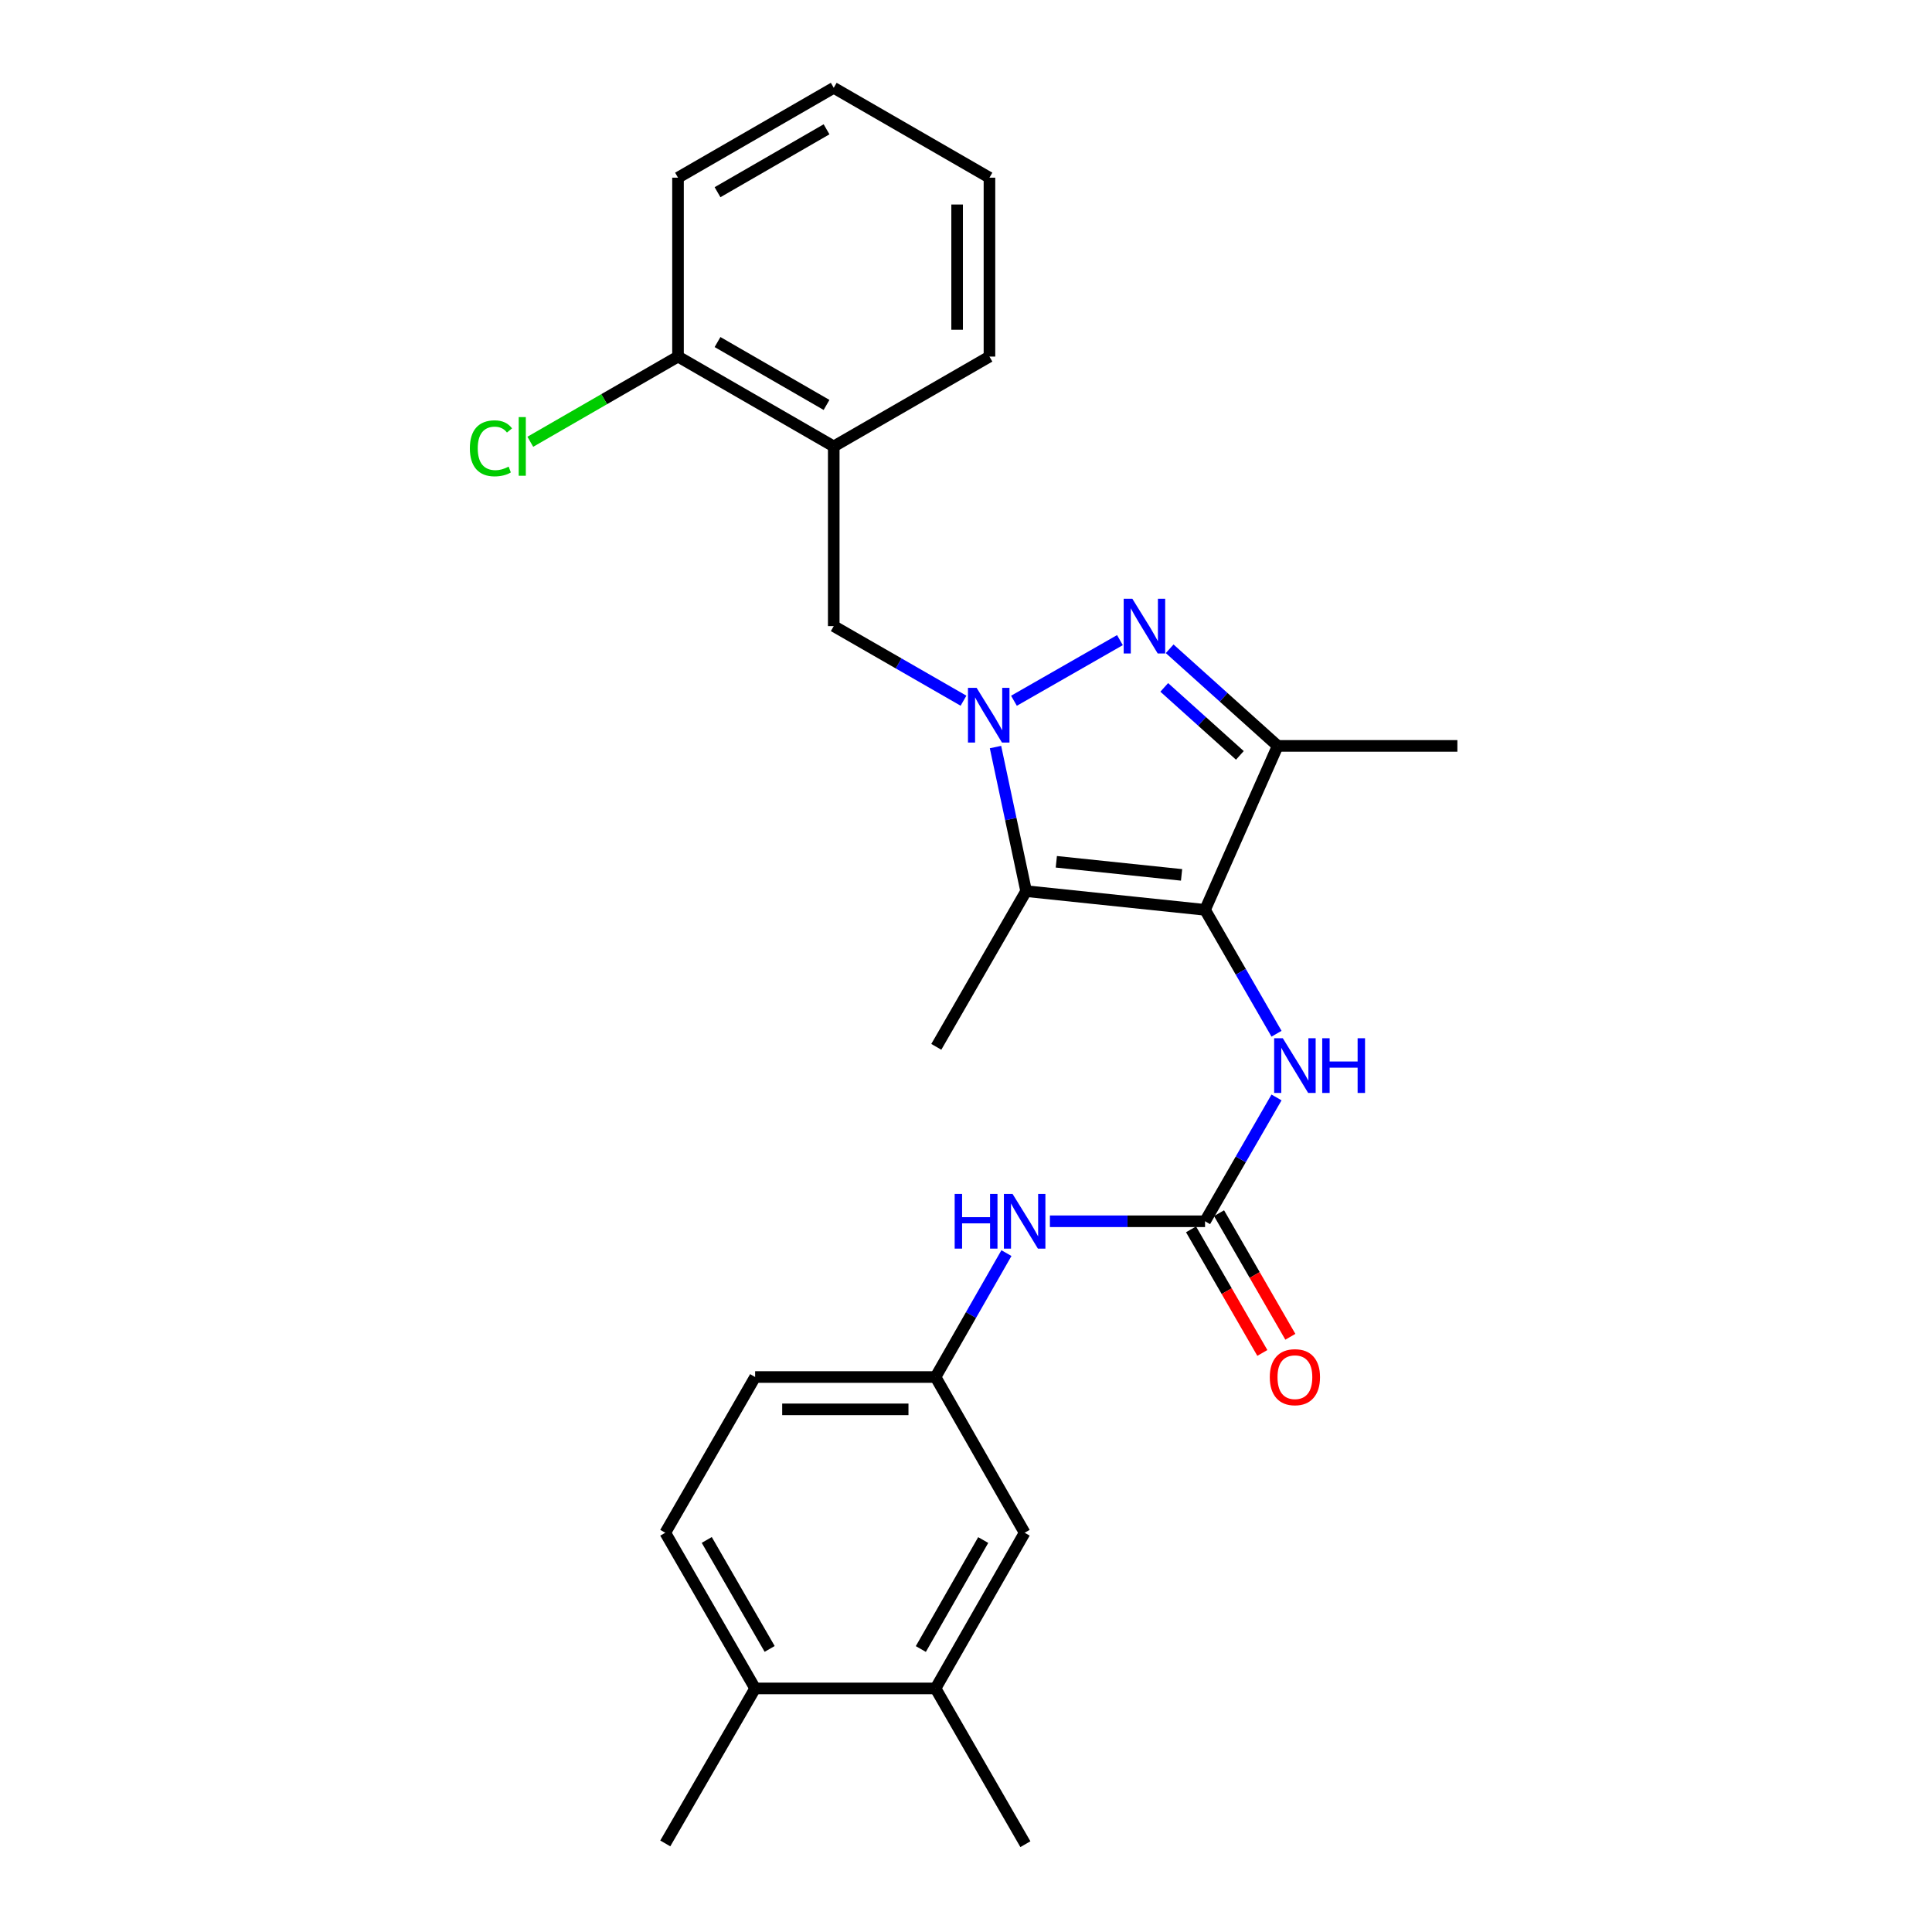 <?xml version='1.0' encoding='iso-8859-1'?>
<svg version='1.1' baseProfile='full'
              xmlns='http://www.w3.org/2000/svg'
                      xmlns:rdkit='http://www.rdkit.org/xml'
                      xmlns:xlink='http://www.w3.org/1999/xlink'
                  xml:space='preserve'
width='1000px' height='1000px' viewBox='0 0 1000 1000'>
<!-- END OF HEADER -->
<rect style='opacity:1.0;fill:#FFFFFF;stroke:none' width='1000' height='1000' x='0' y='0'> </rect>
<path class='bond-1' d='M 524.822,362.713 L 579.672,331.326' style='fill:none;fill-rule:evenodd;stroke:#0000FF;stroke-width:6px;stroke-linecap:butt;stroke-linejoin:miter;stroke-opacity:1' />
<path class='bond-2' d='M 515.265,386.675 L 523.192,423.964' style='fill:none;fill-rule:evenodd;stroke:#0000FF;stroke-width:6px;stroke-linecap:butt;stroke-linejoin:miter;stroke-opacity:1' />
<path class='bond-2' d='M 523.192,423.964 L 531.119,461.254' style='fill:none;fill-rule:evenodd;stroke:#000000;stroke-width:6px;stroke-linecap:butt;stroke-linejoin:miter;stroke-opacity:1' />
<path class='bond-6' d='M 498.707,362.682 L 465.125,343.375' style='fill:none;fill-rule:evenodd;stroke:#0000FF;stroke-width:6px;stroke-linecap:butt;stroke-linejoin:miter;stroke-opacity:1' />
<path class='bond-6' d='M 465.125,343.375 L 431.544,324.068' style='fill:none;fill-rule:evenodd;stroke:#000000;stroke-width:6px;stroke-linecap:butt;stroke-linejoin:miter;stroke-opacity:1' />
<path class='bond-0' d='M 623.73,470.934 L 531.119,461.254' style='fill:none;fill-rule:evenodd;stroke:#000000;stroke-width:6px;stroke-linecap:butt;stroke-linejoin:miter;stroke-opacity:1' />
<path class='bond-0' d='M 611.578,452.836 L 546.75,446.06' style='fill:none;fill-rule:evenodd;stroke:#000000;stroke-width:6px;stroke-linecap:butt;stroke-linejoin:miter;stroke-opacity:1' />
<path class='bond-5' d='M 623.73,470.934 L 642.229,502.998' style='fill:none;fill-rule:evenodd;stroke:#000000;stroke-width:6px;stroke-linecap:butt;stroke-linejoin:miter;stroke-opacity:1' />
<path class='bond-5' d='M 642.229,502.998 L 660.728,535.063' style='fill:none;fill-rule:evenodd;stroke:#0000FF;stroke-width:6px;stroke-linecap:butt;stroke-linejoin:miter;stroke-opacity:1' />
<path class='bond-26' d='M 623.73,470.934 L 661.332,386.078' style='fill:none;fill-rule:evenodd;stroke:#000000;stroke-width:6px;stroke-linecap:butt;stroke-linejoin:miter;stroke-opacity:1' />
<path class='bond-3' d='M 605.416,335.808 L 633.374,360.943' style='fill:none;fill-rule:evenodd;stroke:#0000FF;stroke-width:6px;stroke-linecap:butt;stroke-linejoin:miter;stroke-opacity:1' />
<path class='bond-3' d='M 633.374,360.943 L 661.332,386.078' style='fill:none;fill-rule:evenodd;stroke:#000000;stroke-width:6px;stroke-linecap:butt;stroke-linejoin:miter;stroke-opacity:1' />
<path class='bond-3' d='M 602.614,355.795 L 622.184,373.389' style='fill:none;fill-rule:evenodd;stroke:#0000FF;stroke-width:6px;stroke-linecap:butt;stroke-linejoin:miter;stroke-opacity:1' />
<path class='bond-3' d='M 622.184,373.389 L 641.755,390.984' style='fill:none;fill-rule:evenodd;stroke:#000000;stroke-width:6px;stroke-linecap:butt;stroke-linejoin:miter;stroke-opacity:1' />
<path class='bond-16' d='M 531.119,461.254 L 484.628,541.842' style='fill:none;fill-rule:evenodd;stroke:#000000;stroke-width:6px;stroke-linecap:butt;stroke-linejoin:miter;stroke-opacity:1' />
<path class='bond-19' d='M 661.332,386.078 L 754.333,386.078' style='fill:none;fill-rule:evenodd;stroke:#000000;stroke-width:6px;stroke-linecap:butt;stroke-linejoin:miter;stroke-opacity:1' />
<path class='bond-4' d='M 623.73,632.128 L 642.227,600.082' style='fill:none;fill-rule:evenodd;stroke:#000000;stroke-width:6px;stroke-linecap:butt;stroke-linejoin:miter;stroke-opacity:1' />
<path class='bond-4' d='M 642.227,600.082 L 660.724,568.036' style='fill:none;fill-rule:evenodd;stroke:#0000FF;stroke-width:6px;stroke-linecap:butt;stroke-linejoin:miter;stroke-opacity:1' />
<path class='bond-8' d='M 623.73,632.128 L 583.58,632.128' style='fill:none;fill-rule:evenodd;stroke:#000000;stroke-width:6px;stroke-linecap:butt;stroke-linejoin:miter;stroke-opacity:1' />
<path class='bond-8' d='M 583.58,632.128 L 543.431,632.128' style='fill:none;fill-rule:evenodd;stroke:#0000FF;stroke-width:6px;stroke-linecap:butt;stroke-linejoin:miter;stroke-opacity:1' />
<path class='bond-10' d='M 616.481,636.31 L 634.934,668.295' style='fill:none;fill-rule:evenodd;stroke:#000000;stroke-width:6px;stroke-linecap:butt;stroke-linejoin:miter;stroke-opacity:1' />
<path class='bond-10' d='M 634.934,668.295 L 653.387,700.279' style='fill:none;fill-rule:evenodd;stroke:#FF0000;stroke-width:6px;stroke-linecap:butt;stroke-linejoin:miter;stroke-opacity:1' />
<path class='bond-10' d='M 630.978,627.946 L 649.431,659.931' style='fill:none;fill-rule:evenodd;stroke:#000000;stroke-width:6px;stroke-linecap:butt;stroke-linejoin:miter;stroke-opacity:1' />
<path class='bond-10' d='M 649.431,659.931 L 667.884,691.915' style='fill:none;fill-rule:evenodd;stroke:#FF0000;stroke-width:6px;stroke-linecap:butt;stroke-linejoin:miter;stroke-opacity:1' />
<path class='bond-7' d='M 431.544,324.068 L 431.544,231.066' style='fill:none;fill-rule:evenodd;stroke:#000000;stroke-width:6px;stroke-linecap:butt;stroke-linejoin:miter;stroke-opacity:1' />
<path class='bond-13' d='M 431.544,231.066 L 350.937,184.566' style='fill:none;fill-rule:evenodd;stroke:#000000;stroke-width:6px;stroke-linecap:butt;stroke-linejoin:miter;stroke-opacity:1' />
<path class='bond-13' d='M 427.816,209.594 L 371.392,177.043' style='fill:none;fill-rule:evenodd;stroke:#000000;stroke-width:6px;stroke-linecap:butt;stroke-linejoin:miter;stroke-opacity:1' />
<path class='bond-20' d='M 431.544,231.066 L 512.141,184.566' style='fill:none;fill-rule:evenodd;stroke:#000000;stroke-width:6px;stroke-linecap:butt;stroke-linejoin:miter;stroke-opacity:1' />
<path class='bond-11' d='M 520.926,648.61 L 502.577,680.677' style='fill:none;fill-rule:evenodd;stroke:#0000FF;stroke-width:6px;stroke-linecap:butt;stroke-linejoin:miter;stroke-opacity:1' />
<path class='bond-11' d='M 502.577,680.677 L 484.228,712.744' style='fill:none;fill-rule:evenodd;stroke:#000000;stroke-width:6px;stroke-linecap:butt;stroke-linejoin:miter;stroke-opacity:1' />
<path class='bond-9' d='M 484.228,873.93 L 530.357,793.351' style='fill:none;fill-rule:evenodd;stroke:#000000;stroke-width:6px;stroke-linecap:butt;stroke-linejoin:miter;stroke-opacity:1' />
<path class='bond-9' d='M 476.622,853.528 L 508.912,797.122' style='fill:none;fill-rule:evenodd;stroke:#000000;stroke-width:6px;stroke-linecap:butt;stroke-linejoin:miter;stroke-opacity:1' />
<path class='bond-21' d='M 484.228,873.93 L 530.738,954.545' style='fill:none;fill-rule:evenodd;stroke:#000000;stroke-width:6px;stroke-linecap:butt;stroke-linejoin:miter;stroke-opacity:1' />
<path class='bond-28' d='M 484.228,873.93 L 390.855,873.93' style='fill:none;fill-rule:evenodd;stroke:#000000;stroke-width:6px;stroke-linecap:butt;stroke-linejoin:miter;stroke-opacity:1' />
<path class='bond-12' d='M 484.228,712.744 L 530.357,793.351' style='fill:none;fill-rule:evenodd;stroke:#000000;stroke-width:6px;stroke-linecap:butt;stroke-linejoin:miter;stroke-opacity:1' />
<path class='bond-17' d='M 484.228,712.744 L 390.855,712.744' style='fill:none;fill-rule:evenodd;stroke:#000000;stroke-width:6px;stroke-linecap:butt;stroke-linejoin:miter;stroke-opacity:1' />
<path class='bond-17' d='M 470.222,729.481 L 404.861,729.481' style='fill:none;fill-rule:evenodd;stroke:#000000;stroke-width:6px;stroke-linecap:butt;stroke-linejoin:miter;stroke-opacity:1' />
<path class='bond-18' d='M 350.937,184.566 L 312.713,206.614' style='fill:none;fill-rule:evenodd;stroke:#000000;stroke-width:6px;stroke-linecap:butt;stroke-linejoin:miter;stroke-opacity:1' />
<path class='bond-18' d='M 312.713,206.614 L 274.488,228.663' style='fill:none;fill-rule:evenodd;stroke:#00CC00;stroke-width:6px;stroke-linecap:butt;stroke-linejoin:miter;stroke-opacity:1' />
<path class='bond-23' d='M 350.937,184.566 L 350.937,91.964' style='fill:none;fill-rule:evenodd;stroke:#000000;stroke-width:6px;stroke-linecap:butt;stroke-linejoin:miter;stroke-opacity:1' />
<path class='bond-14' d='M 390.855,873.93 L 344.345,793.351' style='fill:none;fill-rule:evenodd;stroke:#000000;stroke-width:6px;stroke-linecap:butt;stroke-linejoin:miter;stroke-opacity:1' />
<path class='bond-14' d='M 398.374,853.476 L 365.817,797.071' style='fill:none;fill-rule:evenodd;stroke:#000000;stroke-width:6px;stroke-linecap:butt;stroke-linejoin:miter;stroke-opacity:1' />
<path class='bond-22' d='M 390.855,873.93 L 344.345,954.155' style='fill:none;fill-rule:evenodd;stroke:#000000;stroke-width:6px;stroke-linecap:butt;stroke-linejoin:miter;stroke-opacity:1' />
<path class='bond-15' d='M 344.345,793.351 L 390.855,712.744' style='fill:none;fill-rule:evenodd;stroke:#000000;stroke-width:6px;stroke-linecap:butt;stroke-linejoin:miter;stroke-opacity:1' />
<path class='bond-24' d='M 512.141,184.566 L 512.141,91.964' style='fill:none;fill-rule:evenodd;stroke:#000000;stroke-width:6px;stroke-linecap:butt;stroke-linejoin:miter;stroke-opacity:1' />
<path class='bond-24' d='M 495.404,170.676 L 495.404,105.855' style='fill:none;fill-rule:evenodd;stroke:#000000;stroke-width:6px;stroke-linecap:butt;stroke-linejoin:miter;stroke-opacity:1' />
<path class='bond-27' d='M 350.937,91.964 L 431.544,45.455' style='fill:none;fill-rule:evenodd;stroke:#000000;stroke-width:6px;stroke-linecap:butt;stroke-linejoin:miter;stroke-opacity:1' />
<path class='bond-27' d='M 371.393,99.485 L 427.818,66.928' style='fill:none;fill-rule:evenodd;stroke:#000000;stroke-width:6px;stroke-linecap:butt;stroke-linejoin:miter;stroke-opacity:1' />
<path class='bond-25' d='M 512.141,91.964 L 431.544,45.455' style='fill:none;fill-rule:evenodd;stroke:#000000;stroke-width:6px;stroke-linecap:butt;stroke-linejoin:miter;stroke-opacity:1' />
<path  class='atom-0' d='M 505.5 356.027
L 514.78 371.027
Q 515.7 372.507, 517.18 375.187
Q 518.66 377.867, 518.74 378.027
L 518.74 356.027
L 522.5 356.027
L 522.5 384.347
L 518.62 384.347
L 508.66 367.947
Q 507.5 366.027, 506.26 363.827
Q 505.06 361.627, 504.7 360.947
L 504.7 384.347
L 501.02 384.347
L 501.02 356.027
L 505.5 356.027
' fill='#0000FF'/>
<path  class='atom-2' d='M 586.097 309.908
L 595.377 324.908
Q 596.297 326.388, 597.777 329.068
Q 599.257 331.748, 599.337 331.908
L 599.337 309.908
L 603.097 309.908
L 603.097 338.228
L 599.217 338.228
L 589.257 321.828
Q 588.097 319.908, 586.857 317.708
Q 585.657 315.508, 585.297 314.828
L 585.297 338.228
L 581.617 338.228
L 581.617 309.908
L 586.097 309.908
' fill='#0000FF'/>
<path  class='atom-6' d='M 663.98 537.39
L 673.26 552.39
Q 674.18 553.87, 675.66 556.55
Q 677.14 559.23, 677.22 559.39
L 677.22 537.39
L 680.98 537.39
L 680.98 565.71
L 677.1 565.71
L 667.14 549.31
Q 665.98 547.39, 664.74 545.19
Q 663.54 542.99, 663.18 542.31
L 663.18 565.71
L 659.5 565.71
L 659.5 537.39
L 663.98 537.39
' fill='#0000FF'/>
<path  class='atom-6' d='M 684.38 537.39
L 688.22 537.39
L 688.22 549.43
L 702.7 549.43
L 702.7 537.39
L 706.54 537.39
L 706.54 565.71
L 702.7 565.71
L 702.7 552.63
L 688.22 552.63
L 688.22 565.71
L 684.38 565.71
L 684.38 537.39
' fill='#0000FF'/>
<path  class='atom-9' d='M 494.137 617.968
L 497.977 617.968
L 497.977 630.008
L 512.457 630.008
L 512.457 617.968
L 516.297 617.968
L 516.297 646.288
L 512.457 646.288
L 512.457 633.208
L 497.977 633.208
L 497.977 646.288
L 494.137 646.288
L 494.137 617.968
' fill='#0000FF'/>
<path  class='atom-9' d='M 524.097 617.968
L 533.377 632.968
Q 534.297 634.448, 535.777 637.128
Q 537.257 639.808, 537.337 639.968
L 537.337 617.968
L 541.097 617.968
L 541.097 646.288
L 537.217 646.288
L 527.257 629.888
Q 526.097 627.968, 524.857 625.768
Q 523.657 623.568, 523.297 622.888
L 523.297 646.288
L 519.617 646.288
L 519.617 617.968
L 524.097 617.968
' fill='#0000FF'/>
<path  class='atom-11' d='M 657.24 712.824
Q 657.24 706.024, 660.6 702.224
Q 663.96 698.424, 670.24 698.424
Q 676.52 698.424, 679.88 702.224
Q 683.24 706.024, 683.24 712.824
Q 683.24 719.704, 679.84 723.624
Q 676.44 727.504, 670.24 727.504
Q 664 727.504, 660.6 723.624
Q 657.24 719.744, 657.24 712.824
M 670.24 724.304
Q 674.56 724.304, 676.88 721.424
Q 679.24 718.504, 679.24 712.824
Q 679.24 707.264, 676.88 704.464
Q 674.56 701.624, 670.24 701.624
Q 665.92 701.624, 663.56 704.424
Q 661.24 707.224, 661.24 712.824
Q 661.24 718.544, 663.56 721.424
Q 665.92 724.304, 670.24 724.304
' fill='#FF0000'/>
<path  class='atom-19' d='M 243.201 232.046
Q 243.201 225.006, 246.481 221.326
Q 249.801 217.606, 256.081 217.606
Q 261.921 217.606, 265.041 221.726
L 262.401 223.886
Q 260.121 220.886, 256.081 220.886
Q 251.801 220.886, 249.521 223.766
Q 247.281 226.606, 247.281 232.046
Q 247.281 237.646, 249.601 240.526
Q 251.961 243.406, 256.521 243.406
Q 259.641 243.406, 263.281 241.526
L 264.401 244.526
Q 262.921 245.486, 260.681 246.046
Q 258.441 246.606, 255.961 246.606
Q 249.801 246.606, 246.481 242.846
Q 243.201 239.086, 243.201 232.046
' fill='#00CC00'/>
<path  class='atom-19' d='M 268.481 215.886
L 272.161 215.886
L 272.161 246.246
L 268.481 246.246
L 268.481 215.886
' fill='#00CC00'/>
</svg>
